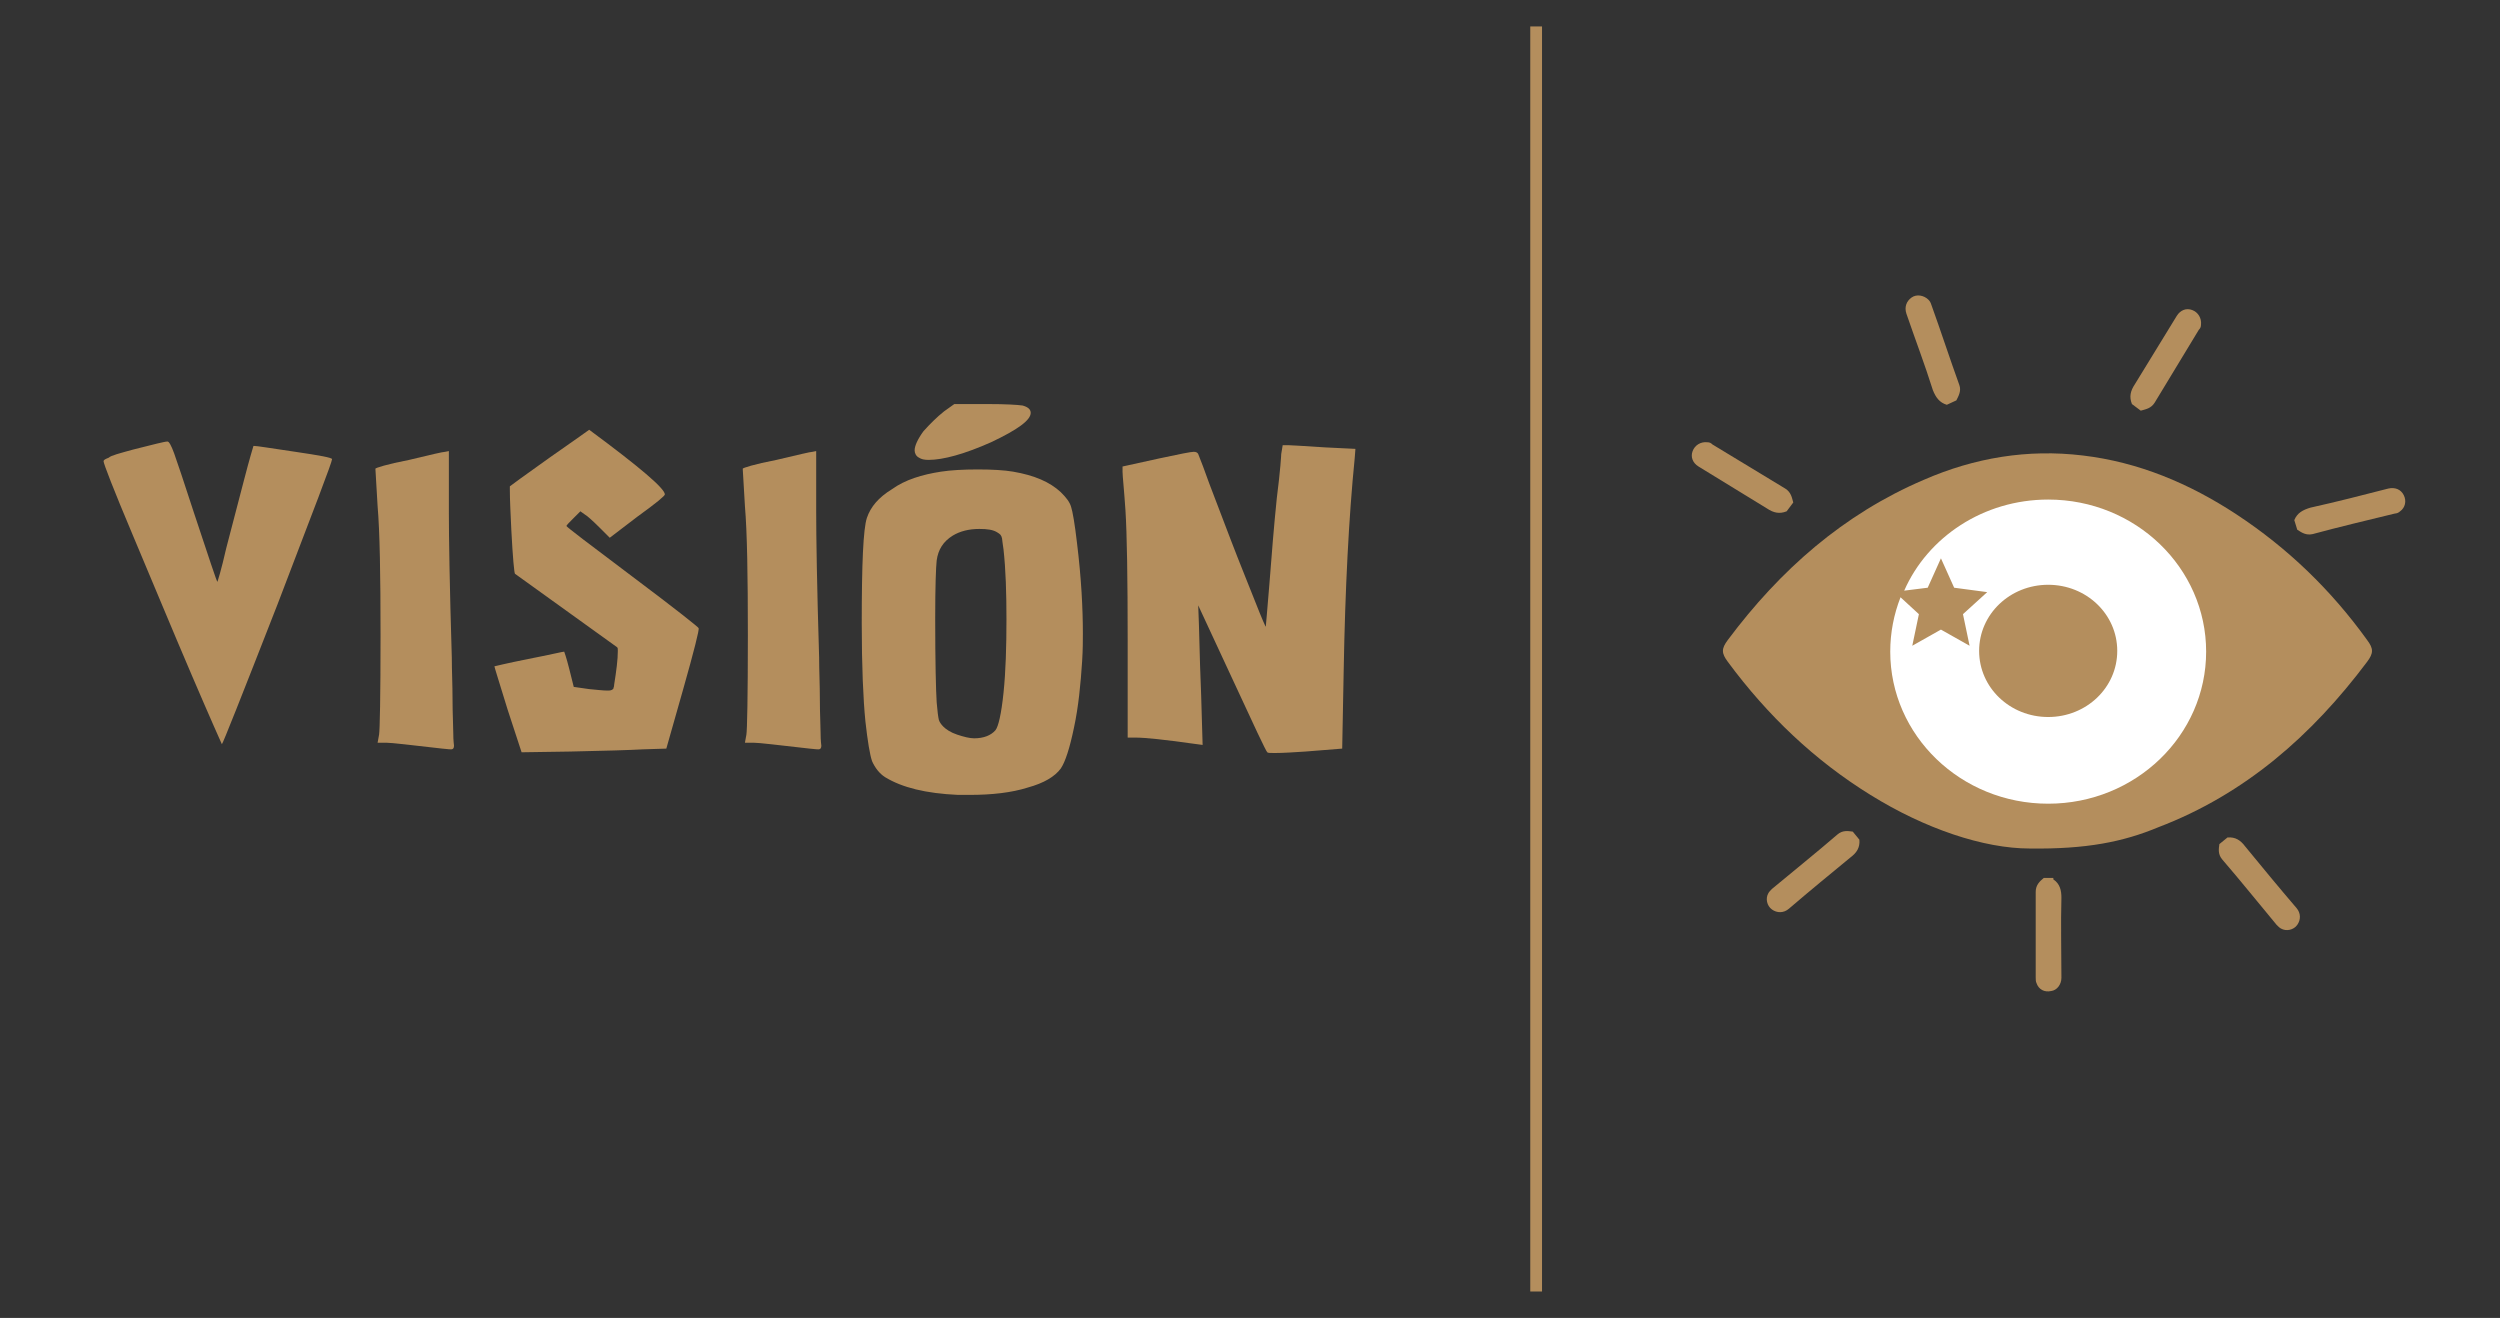 <svg xmlns="http://www.w3.org/2000/svg" xmlns:xlink="http://www.w3.org/1999/xlink" id="Capa_1" x="0px" y="0px" viewBox="0 0 340.3 179.4" style="enable-background:new 0 0 340.3 179.4;" xml:space="preserve"><rect x="0" y="0" width="340.3" height="179.4" fill="#333333" stroke="none"/><style type="text/css">	.st0{fill:#B48E5D;}	.st1{fill-rule:evenodd;clip-rule:evenodd;fill:#FFFFFF;}</style><g>	<g>		<path class="st0" d="M18.1,61.2c2.8-0.7,4.3-1.1,4.7-1.1c0.2,0,0.5,0.5,0.9,1.6c0.4,1.1,1.3,3.8,2.7,8.1c2.1,6.3,3.1,9.4,3.2,9.4   c0,0,0.5-1.5,1.2-4.6c0.8-3.1,1.6-6.1,2.4-9.2c0.8-3.1,1.3-4.7,1.3-4.7h0.1c0.4,0,2.2,0.3,5.6,0.8c3.4,0.5,5,0.8,5,1   c0,0.4-2.5,6.9-7.4,19.7c-5,12.8-7.5,19.1-7.6,19.1c0,0-1.4-3.1-4.1-9.4c-2.7-6.3-5.3-12.6-8-19c-2.7-6.4-4-9.8-4-10.1   c0-0.2,0.2-0.3,0.7-0.5C15.1,62,16.3,61.7,18.1,61.2z"></path>		<path class="st0" d="M60.6,61.5l0.5-0.1v8.3c0,3.4,0.1,10,0.4,19.8c0,1.8,0.1,3.7,0.1,5.7s0.1,3.6,0.1,4.6c0,1.1,0.1,1.6,0.1,1.7   c0,0.3-0.1,0.5-0.4,0.5c0,0-0.4,0-1.2-0.1c-4.4-0.5-6.9-0.8-7.6-0.8h-1.2l0.2-1.1c0.1-0.6,0.2-5.1,0.2-13.5   c0-8.2-0.1-14.1-0.4-17.6c-0.2-3.3-0.3-5-0.3-5.1c0-0.1,1.5-0.6,4.6-1.2C58.6,61.9,60.3,61.5,60.6,61.5z"></path>		<path class="st0" d="M69.4,66.2c0.1-0.1,1.9-1.4,5.4-3.9c3.6-2.5,5.4-3.8,5.4-3.8c6.9,5.1,10.3,8,10.3,8.8c0,0.2-1.2,1.2-3.7,3   L83,73.2l-1.3-1.3c-1.1-1.1-1.8-1.7-2-1.8L79,69.6l-0.9,0.9c-0.6,0.6-1,1-1,1.1c0,0.1,3,2.4,9,6.9c6,4.5,9,6.9,9,7   c0.1,0.2-0.6,3-2.1,8.3l-2.3,8.1l-3.2,0.1c-1.8,0.1-5.1,0.2-9.9,0.3l-6.6,0.1l-1.9-5.8c-1.2-3.9-1.8-5.8-1.8-5.9   c0,0,1.6-0.4,4.6-1c3.1-0.6,4.7-1,4.9-1c0,0,0.3,0.8,0.7,2.4l0.6,2.4l2.1,0.3c1.1,0.1,1.9,0.2,2.5,0.2c0.2,0,0.4,0,0.6-0.1   c0.1-0.1,0.2-0.1,0.2-0.2c0-0.1,0.1-0.2,0.1-0.5c0.3-1.9,0.5-3.4,0.5-4.6c0-0.3,0-0.4-0.1-0.5l-13.9-10C70,78,69.8,76,69.6,72.1   c-0.1-2.2-0.2-4-0.2-5.5V66.2z"></path>		<path class="st0" d="M110.6,61.5l0.5-0.1v8.3c0,3.4,0.1,10,0.4,19.8c0,1.8,0.1,3.7,0.1,5.7s0.1,3.6,0.1,4.6c0,1.1,0.1,1.6,0.1,1.7   c0,0.3-0.1,0.5-0.4,0.5c0,0-0.4,0-1.2-0.1c-4.4-0.5-6.9-0.8-7.6-0.8h-1.2l0.2-1.1c0.1-0.6,0.2-5.1,0.2-13.5   c0-8.2-0.1-14.1-0.4-17.6c-0.2-3.3-0.3-5-0.3-5.1c0-0.1,1.5-0.6,4.6-1.2C108.7,61.9,110.3,61.5,110.6,61.5z"></path>		<path class="st0" d="M128.1,64.2c1.3-0.2,3-0.3,5-0.3c2,0,3.6,0.1,4.8,0.3c2.9,0.5,5,1.4,6.5,2.8c0.7,0.7,1.2,1.3,1.4,2   c0.2,0.6,0.5,2.3,0.8,4.9c0.6,4.9,0.8,9,0.8,12.4c0,0.9,0,2.1-0.1,3.7c-0.2,3.1-0.5,6.2-1.1,9c-0.6,2.9-1.2,4.7-1.8,5.6   c-0.8,1.1-2.3,2-4.5,2.6c-2.2,0.7-4.9,1-7.9,1c-0.2,0-0.4,0-0.8,0c-0.4,0-0.6,0-0.8,0c-4.4-0.2-7.6-1-9.9-2.4   c-0.8-0.5-1.4-1.3-1.8-2.2c-0.3-0.9-0.6-2.7-0.9-5.4c-0.3-3-0.5-7.5-0.5-13.4c0-8,0.2-12.8,0.7-14.3c0.5-1.5,1.6-2.8,3.4-3.9   C123.2,65.3,125.5,64.6,128.1,64.2z M128.5,56l1.4-1h4.5c2.5,0,4.1,0.1,4.8,0.2c0.7,0.2,1.1,0.5,1.1,1c0,1-1.8,2.3-5.4,4   c-3.6,1.6-6.5,2.4-8.5,2.4c-0.6,0-1-0.1-1.3-0.3c-0.4-0.2-0.6-0.6-0.6-1c0-0.6,0.4-1.5,1.2-2.6C126.6,57.7,127.5,56.8,128.5,56z    M135.8,72.5c-0.6-0.4-1.4-0.5-2.5-0.5c-1.4,0-2.6,0.3-3.6,0.9c-1.3,0.8-2,1.9-2.2,3.4c-0.1,0.9-0.2,3.5-0.2,7.9   c0,6,0.1,9.8,0.2,11.4c0.1,1.2,0.2,2,0.3,2.4c0.1,0.3,0.3,0.6,0.6,0.9c0.4,0.4,1,0.8,1.9,1.1c0.9,0.3,1.7,0.5,2.3,0.5   c1.3,0,2.3-0.4,2.9-1.1c0.4-0.5,0.8-2.2,1.1-5.1c0.3-2.9,0.4-6.3,0.4-10c0-3.6-0.1-6.8-0.4-9.5c-0.1-0.8-0.2-1.3-0.2-1.5   C136.3,72.8,136.1,72.7,135.8,72.5z"></path>		<path class="st0" d="M174.4,61.8l0.2-1.2h0.8c0.3,0,1.9,0.1,5,0.3l4.1,0.2l-0.1,1.3c-0.8,8-1.3,17.7-1.5,29l-0.2,10.5l-5,0.4   c-1.6,0.1-3,0.2-4.2,0.2c-0.6,0-0.9,0-1-0.1c-0.2-0.2-1.8-3.6-4.8-10.1l-4.6-9.9l0.1,2.7c0.1,4.1,0.2,7.2,0.3,9.5l0.2,6.8   l-1.5-0.2c-3.6-0.5-6.2-0.8-7.7-0.8h-1V87.4c0-8.8-0.1-14.7-0.3-17.9c-0.2-3-0.4-4.7-0.4-5.3v-0.7l5-1.1c2.8-0.6,4.3-0.9,4.7-0.9   c0.3,0,0.5,0.1,0.6,0.3c0.4,1,0.9,2.3,1.5,4c0.6,1.6,1.6,4.2,2.9,7.6c1.3,3.4,2.5,6.3,3.4,8.6c0.9,2.3,1.4,3.4,1.4,3.3   c0-0.1,0.2-2.1,0.5-5.9c0.3-3.9,0.6-7.7,1-11.6C174.3,63.9,174.4,61.9,174.4,61.8z"></path>	</g>	<rect x="208.3" y="3.6" class="st0" width="1.6" height="172.2"></rect>	<g>		<path class="st0" d="M276.3,115.5c-6.3,0-14.3-2.7-21.7-7.3c-7.6-4.7-14-10.8-19.4-18.1c-0.9-1.2-0.9-1.8,0-3   c7.1-9.5,15.7-17.1,26.7-21.8c6.9-3,14.1-4.2,21.6-3.3c7.6,0.9,14.5,3.8,20.9,8c7,4.6,12.9,10.3,17.8,17.1c0.9,1.2,0.9,1.8,0,3   c-7.5,10-16.6,18-28.4,22.5C289,114.6,284,115.6,276.3,115.5L276.3,115.5z"></path>		<path class="st1" d="M278.8,68c11.9,0,21.5,9.3,21.5,20.7c0,11.4-9.6,20.7-21.5,20.7c-11.9,0-21.5-9.3-21.5-20.7   c0-2.6,0.5-5.1,1.4-7.4l2.5,2.3l-0.9,4.3l3.9-2.2l3.9,2.2l-0.9-4.3l3.3-3L266,80l-1.8-4l-1.8,4l-3.2,0.4   C262.4,73.1,270,68,278.8,68L278.8,68z M278.8,79.6c5.2,0,9.4,4,9.4,9s-4.2,9-9.4,9c-5.2,0-9.4-4-9.4-9S273.6,79.6,278.8,79.6   L278.8,79.6z"></path>		<path class="st0" d="M279.5,119.7c0.9,0.6,1.1,1.5,1.1,2.5c-0.1,3.6,0,7.3,0,10.9c0,0.9-0.6,1.7-1.4,1.8c-0.9,0.2-1.7-0.2-2-1.1   c-0.1-0.2-0.1-0.5-0.1-0.8c0-3.9,0-7.7,0-11.6c0-0.9,0.5-1.4,1.1-1.9H279.5L279.5,119.7z"></path>		<path class="st0" d="M303.2,114c1.1-0.1,1.8,0.4,2.4,1.2c2.3,2.8,4.6,5.6,7,8.4c0.6,0.7,0.6,1.6,0.1,2.3c-0.5,0.7-1.5,0.9-2.2,0.5   c-0.2-0.1-0.4-0.3-0.6-0.5c-2.5-3-4.9-6-7.4-8.9c-0.6-0.7-0.5-1.4-0.4-2.1L303.2,114L303.2,114z"></path>		<path class="st0" d="M253.1,114.3c0.1,1.1-0.4,1.8-1.2,2.4c-2.8,2.3-5.6,4.6-8.4,7c-0.7,0.6-1.6,0.6-2.3,0.1   c-0.7-0.5-0.9-1.5-0.5-2.2c0.1-0.2,0.3-0.4,0.5-0.6c3-2.5,6-4.9,8.9-7.4c0.7-0.6,1.4-0.5,2.1-0.4L253.1,114.3L253.1,114.3z"></path>		<path class="st0" d="M265,55.1c-1-0.3-1.5-1-1.9-2c-1.1-3.5-2.4-6.9-3.6-10.4c-0.3-0.9,0-1.7,0.7-2.2c0.7-0.5,1.7-0.3,2.3,0.3   c0.2,0.2,0.3,0.4,0.4,0.7c1.3,3.6,2.5,7.3,3.8,10.9c0.3,0.8-0.1,1.5-0.4,2.1L265,55.1L265,55.1z"></path>		<path class="st0" d="M243.2,69.6c-1,0.4-1.8,0.2-2.7-0.4c-3.1-1.9-6.2-3.8-9.3-5.7c-0.8-0.5-1.1-1.3-0.8-2.1   c0.3-0.8,1.1-1.3,2-1.2c0.3,0,0.5,0.1,0.7,0.3c3.3,2,6.6,4,9.9,6c0.8,0.5,0.9,1.2,1.1,1.9L243.2,69.6L243.2,69.6z"></path>		<path class="st0" d="M290.2,55c-0.4-1-0.2-1.8,0.4-2.7c1.9-3.1,3.8-6.2,5.7-9.3c0.5-0.8,1.3-1.1,2.1-0.8c0.8,0.3,1.3,1.1,1.2,2   c0,0.3-0.1,0.5-0.3,0.7c-2,3.3-4,6.6-6,9.9c-0.5,0.8-1.2,0.9-1.9,1.1L290.2,55L290.2,55z"></path>		<path class="st0" d="M312.3,70.8c0.4-1,1.2-1.4,2.2-1.7c3.6-0.8,7.1-1.7,10.6-2.6c0.9-0.2,1.7,0.1,2.1,0.9   c0.4,0.8,0.2,1.7-0.5,2.2c-0.2,0.2-0.5,0.3-0.7,0.3c-3.7,0.9-7.5,1.8-11.2,2.8c-0.9,0.2-1.5-0.2-2.1-0.6L312.3,70.8L312.3,70.8z"></path>	</g></g></svg>
